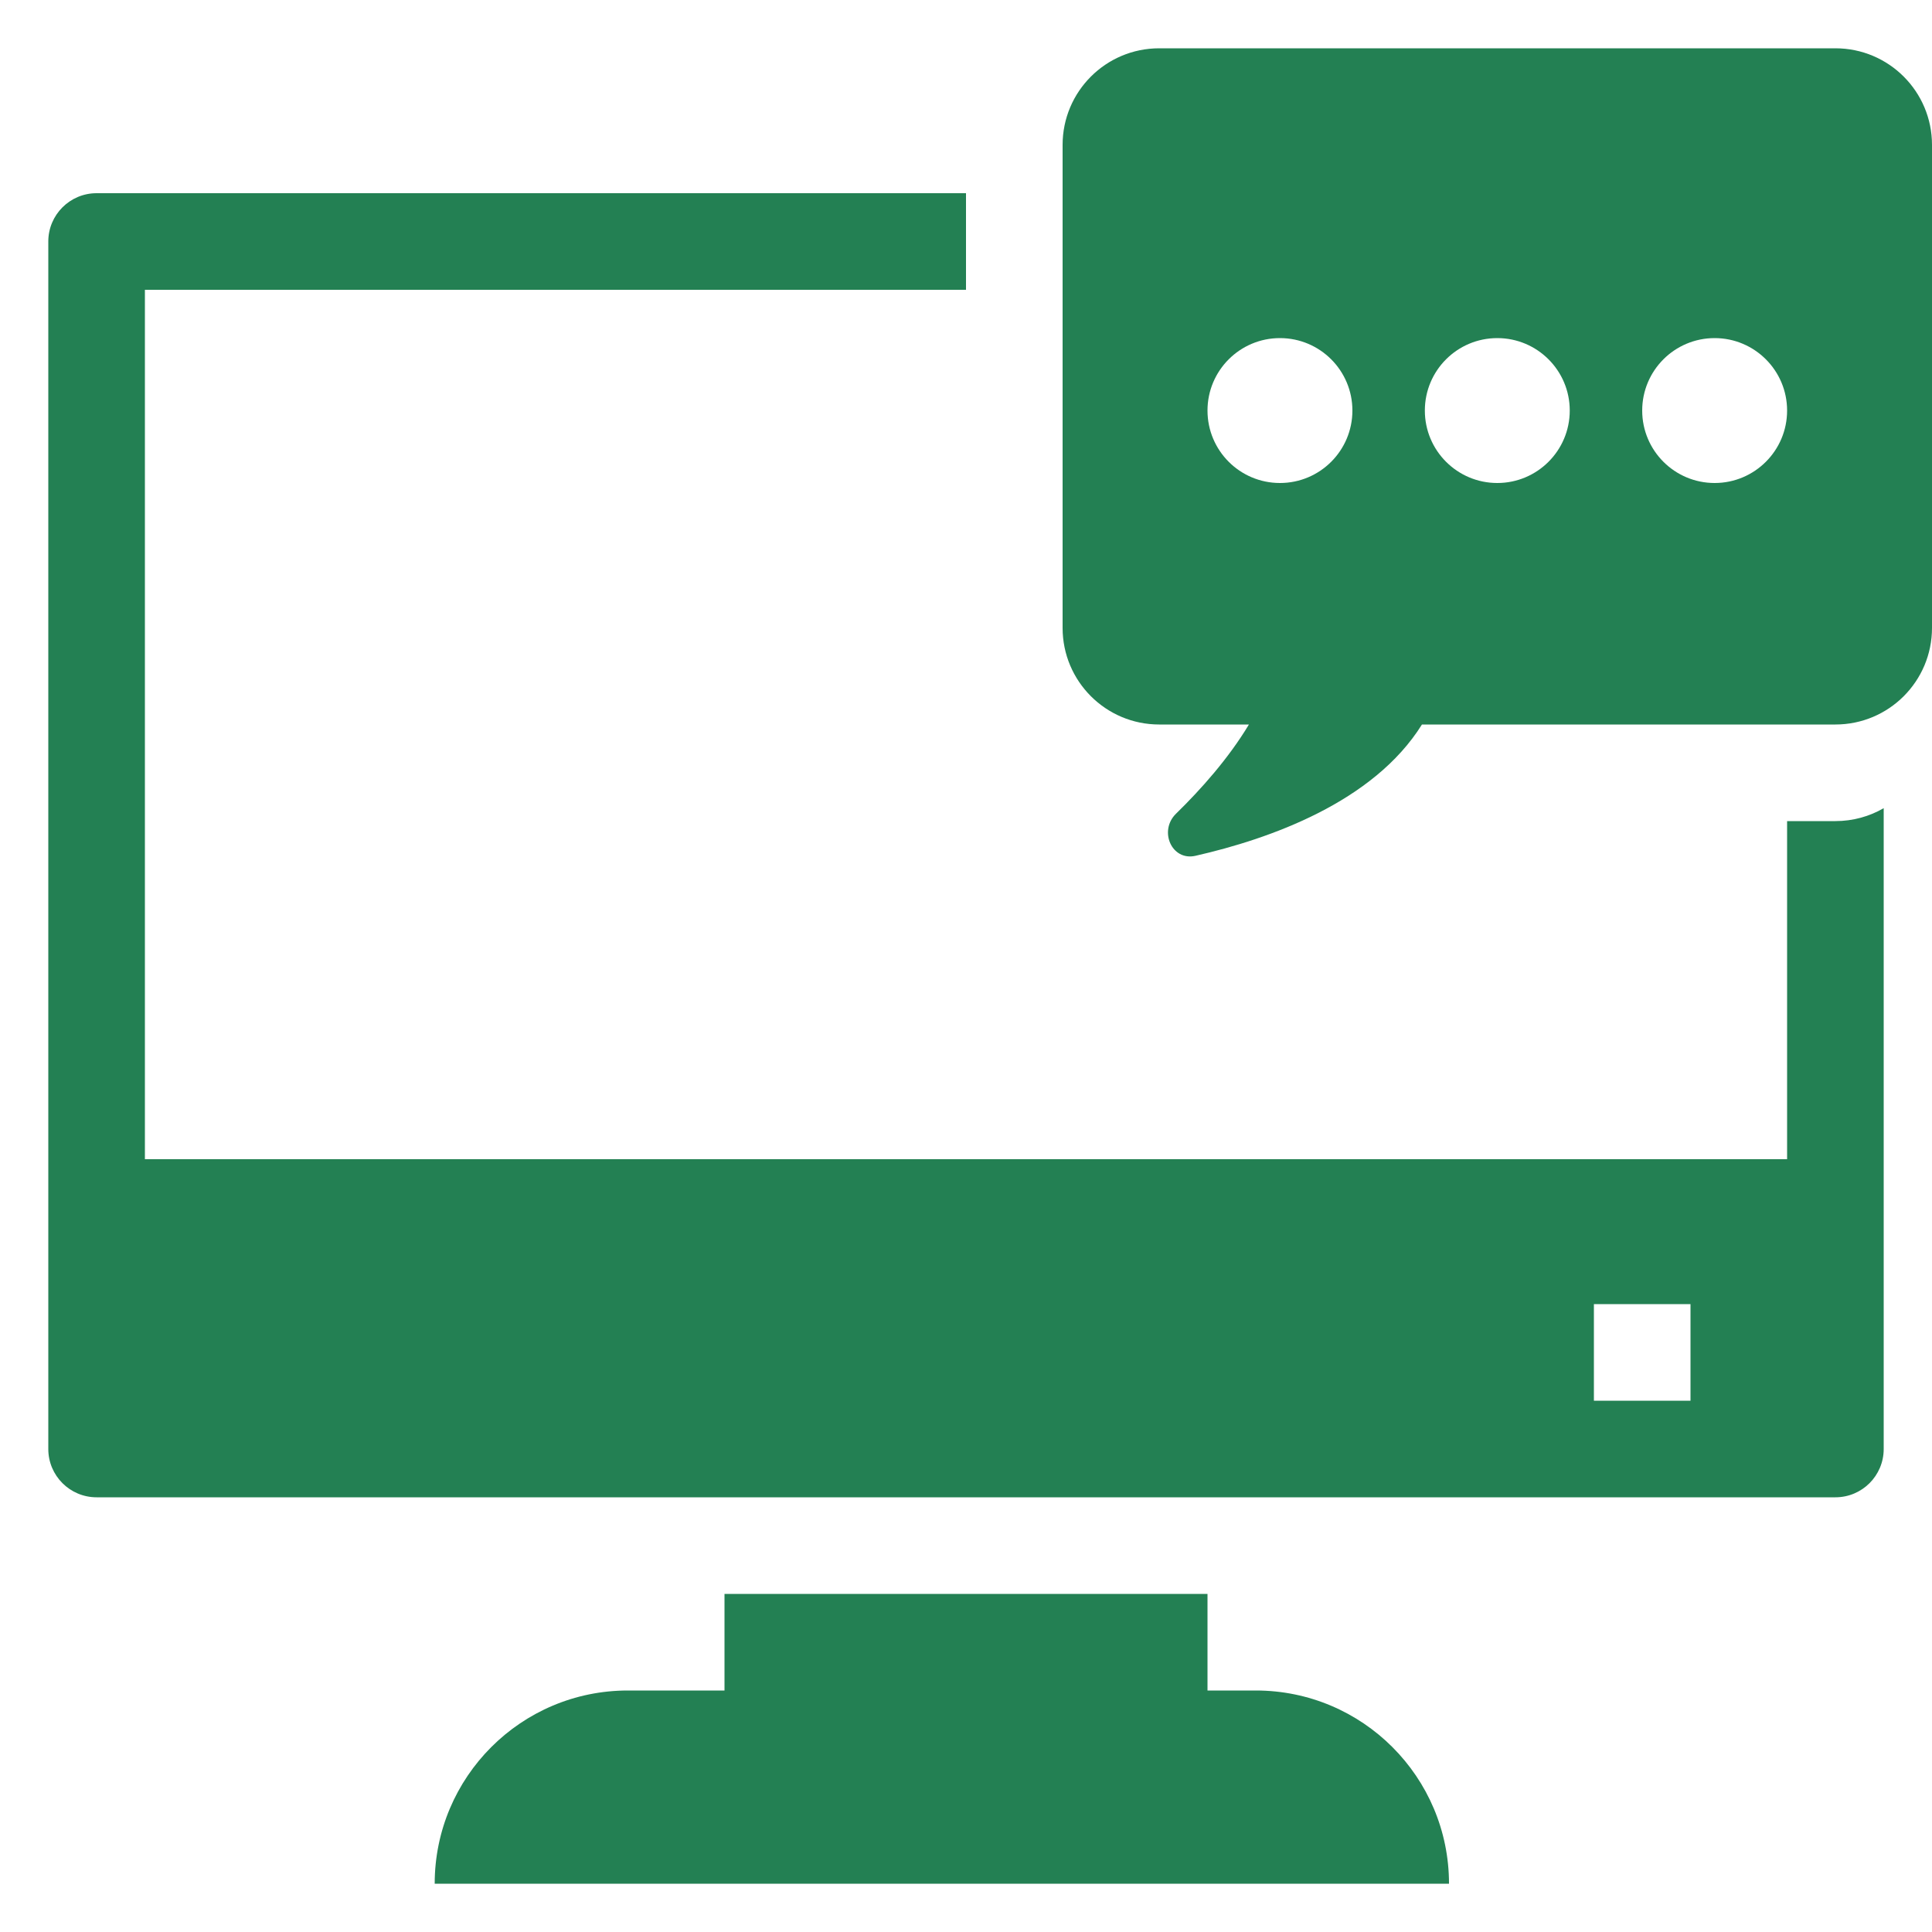 <svg width="32" height="32" viewBox="0 0 32 32" fill="none" xmlns="http://www.w3.org/2000/svg">
<path fill-rule="evenodd" clip-rule="evenodd" d="M19.2 0.8C18.316 0.8 17.6 1.516 17.6 2.4V10.4C17.6 11.284 18.316 12 19.2 12H20.686C20.348 12.562 19.893 13.073 19.478 13.478C19.189 13.761 19.406 14.264 19.8 14.175C21.031 13.895 22.749 13.287 23.552 12H30.4C31.284 12 32 11.284 32 10.4V2.4C32 1.516 31.284 0.8 30.4 0.8H19.2ZM22.4 6.8C22.4 7.463 21.863 8 21.2 8C20.537 8 20 7.463 20 6.8C20 6.137 20.537 5.6 21.2 5.6C21.863 5.6 22.4 6.137 22.4 6.8ZM24.8 8C25.462 8 26 7.463 26 6.8C26 6.137 25.462 5.6 24.8 5.6C24.137 5.6 23.6 6.137 23.6 6.8C23.6 7.463 24.137 8 24.8 8ZM29.6 6.8C29.6 7.463 29.062 8 28.4 8C27.737 8 27.2 7.463 27.2 6.8C27.2 6.137 27.737 5.6 28.4 5.6C29.062 5.6 29.6 6.137 29.6 6.8ZM1.6 3.2H16V4.8H2.4V19.2H29.6V13.6H30.4C30.691 13.6 30.965 13.522 31.2 13.386V24C31.2 24.442 30.842 24.8 30.4 24.8H1.6C1.158 24.8 0.8 24.442 0.8 24V4C0.8 3.558 1.158 3.2 1.6 3.2ZM26.4 23.2V21.6H28V23.2H26.4ZM20 26.4V28H20.8C22.567 28 24 29.433 24 31.2H20H12H7.2C7.2 29.433 8.632 28 10.4 28H12V26.4H20Z" fill="#238053"/>
</svg>
